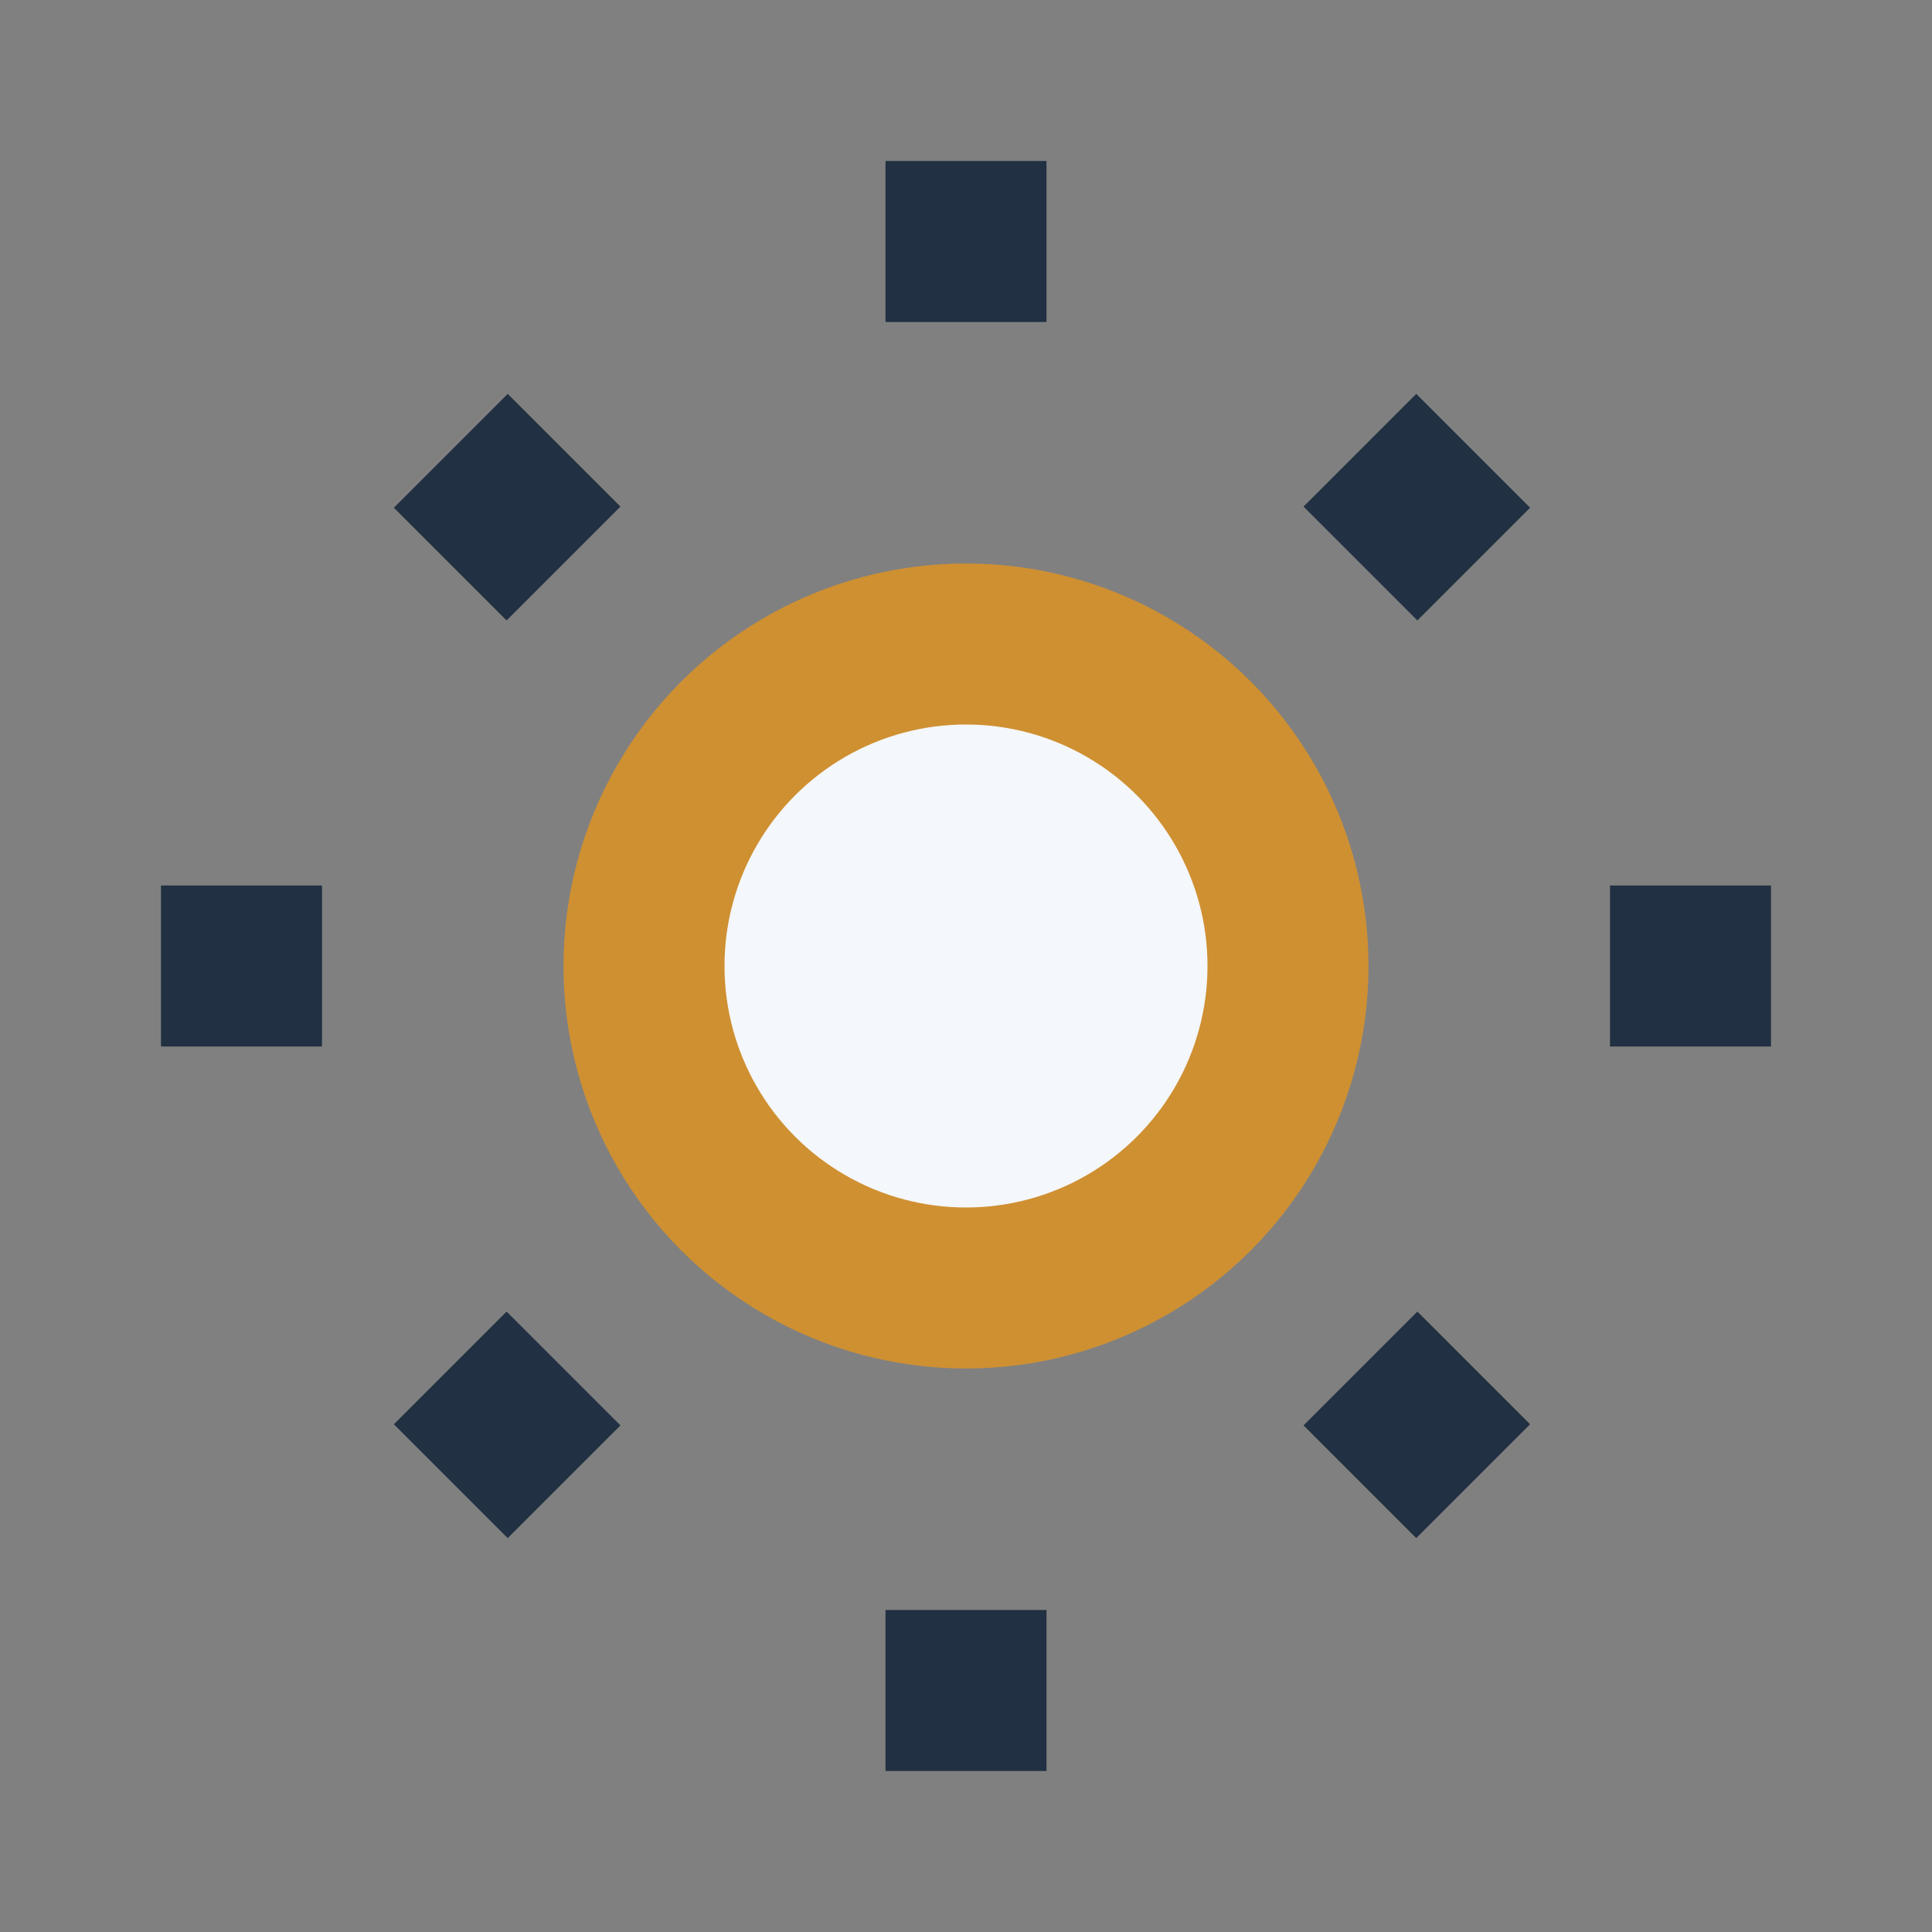 <?xml version="1.0" encoding="UTF-8"?>
<svg xmlns="http://www.w3.org/2000/svg" width="24" height="24" viewBox="0 0 24 24"><rect x="0" y="0" width="24" height="24" fill="#808080" stroke="none"/><circle cx="12" cy="12" r="4" fill="#F4F7FB" stroke="#CF9032" stroke-width="2"/><g stroke="#213042" stroke-width="2"><path d="M12 2v2"/><path d="M12 20v2"/><path d="M2 12H4"/><path d="M20 12h2"/><path d="M5.6 5.6L7 7"/><path d="M16.9 17l1.4 1.4"/><path d="M16.9 7l1.4-1.4"/><path d="M7 17l-1.4 1.4"/></g></svg>
